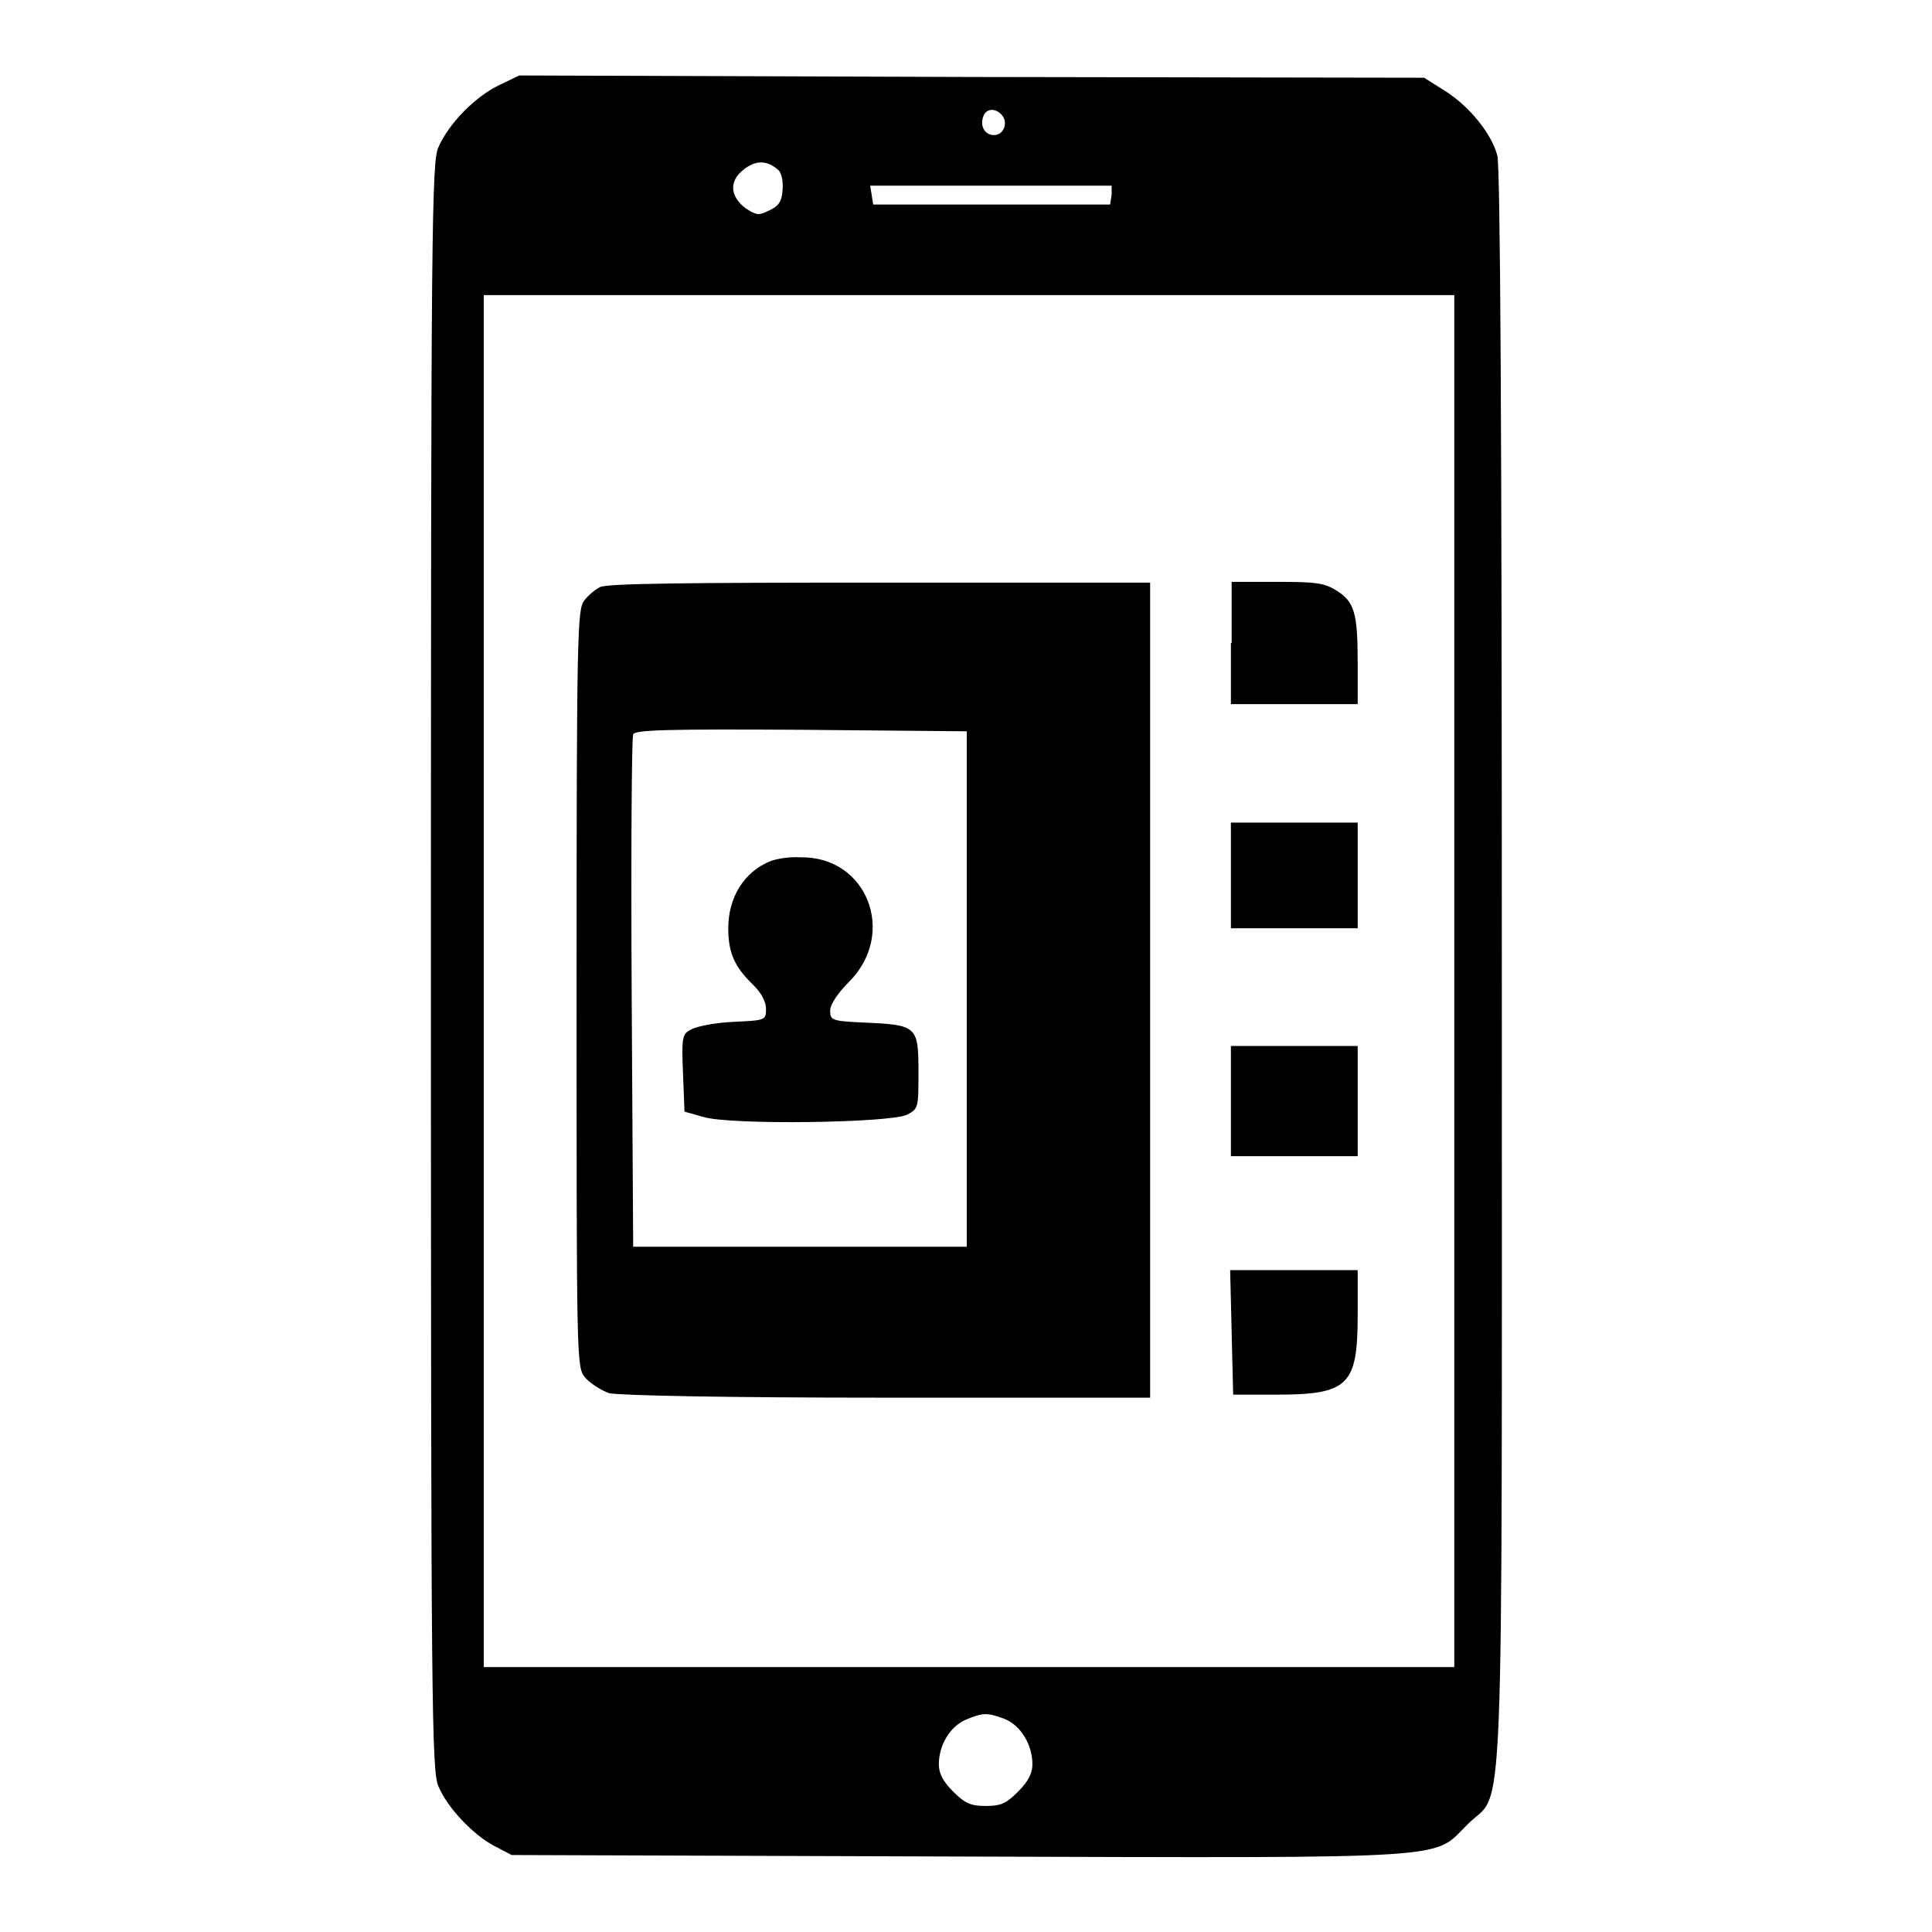 <?xml version="1.0" encoding="utf-8"?>
<!-- Svg Vector Icons : http://www.onlinewebfonts.com/icon -->
<!DOCTYPE svg PUBLIC "-//W3C//DTD SVG 1.1//EN" "http://www.w3.org/Graphics/SVG/1.1/DTD/svg11.dtd">
<svg version="1.1" xmlns="http://www.w3.org/2000/svg" xmlns:xlink="http://www.w3.org/1999/xlink" x="0px" y="0px" viewBox="0 0 256 256" enable-background="new 0 0 256 256" xml:space="preserve">
<g><g><g><path fill="#000000" d="M66.1,11.3c-3.1,1.5-6.6,5-8,8.2c-0.9,1.8-1,10.7-1,108.6c0,97.9,0.1,106.7,1,108.6c1.2,2.9,4.7,6.5,7.4,7.9l2.3,1.2l59.2,0.2c67.2,0.2,62.7,0.4,67.5-4.3c4.9-4.9,4.5,5.5,4.5-113.5c0-70.9-0.2-106.2-0.6-107.6c-0.8-3-3.8-6.6-7-8.6l-2.7-1.7l-59.9-0.1L68.8,10L66.1,11.3z M132.8,15.3c0.8,1,0.2,2.6-1.1,2.6c-1.2,0-1.9-1.2-1.4-2.5C130.7,14.3,132,14.3,132.8,15.3z M103.1,22.5c0.4,0.3,0.7,1.4,0.6,2.6c-0.1,1.6-0.5,2.2-1.8,2.8c-1.4,0.7-1.7,0.6-3.1-0.3c-2.1-1.6-2.2-3.6-0.3-5.1C100.1,21.2,101.6,21.2,103.1,22.5z M147.3,25.8l-0.2,1.3h-15.7h-15.7l-0.2-1.3l-0.2-1.2h16h16L147.3,25.8z M192.7,130v90.9h-64.3H64.1V130V39.1h64.3h64.3L192.7,130L192.7,130z M133.2,227.8c2.1,0.9,3.6,3.4,3.6,6c0,1.2-0.6,2.3-1.9,3.6c-1.6,1.6-2.3,1.9-4.3,1.9c-1.9,0-2.7-0.3-4.3-1.9c-1.3-1.3-1.9-2.4-1.9-3.6c0-2.6,1.5-5,3.5-5.9C130.3,226.9,130.8,226.9,133.2,227.8z"/><path fill="#000000" d="M79.5,77.8c-0.6,0.3-1.6,1.1-2.1,1.8c-0.9,1.1-1,4.6-1,51.3c0,49.7,0,50.2,1.1,51.6c0.7,0.8,2.1,1.7,3.2,2.1c1.3,0.3,14.8,0.6,36.9,0.6h34.8v-54v-54h-35.9C91.5,77.2,80.3,77.3,79.5,77.8z M128.1,131.1v34.1H106H83.9l-0.2-33.6c-0.1-18.5,0-33.9,0.2-34.3c0.2-0.6,4.9-0.7,22.2-0.6l22,0.2L128.1,131.1L128.1,131.1z"/><path fill="#000000" d="M102.1,114.1c-3.5,1.4-5.6,4.8-5.6,8.9c0,3.2,0.8,5.1,3.3,7.5c1.1,1.1,1.7,2.2,1.7,3.2c0,1.5-0.1,1.5-4.3,1.7c-2.4,0.1-4.9,0.6-5.6,1c-1.2,0.6-1.3,1-1.1,5.8l0.2,5.1l2.5,0.7c3.5,1.1,24.8,0.8,27-0.3c1.5-0.8,1.5-0.9,1.5-5.7c0-6-0.2-6.2-7.1-6.5c-4.4-0.2-4.6-0.3-4.6-1.6c0-0.8,1-2.3,2.5-3.8c6.4-6.4,2.4-16.7-6.5-16.5C104.6,113.5,102.9,113.8,102.1,114.1z"/><path fill="#000000" d="M163.1,85.2v8.1h8.4h8.4v-5.5c0-6.5-0.4-8.1-2.9-9.6c-1.6-1-2.9-1.1-7.8-1.1h-6V85.2z"/><path fill="#000000" d="M163.1,116v7h8.4h8.4v-7v-7h-8.4h-8.4V116z"/><path fill="#000000" d="M163.1,145.9v7.3h8.4h8.4v-7.3v-7.3h-8.4h-8.4V145.9z"/><path fill="#000000" d="M163.2,176.5l0.2,8.3h5.6c9.7,0,10.9-1.2,10.9-10.6v-5.9h-8.4H163L163.2,176.5z"/></g></g></g>
</svg>
